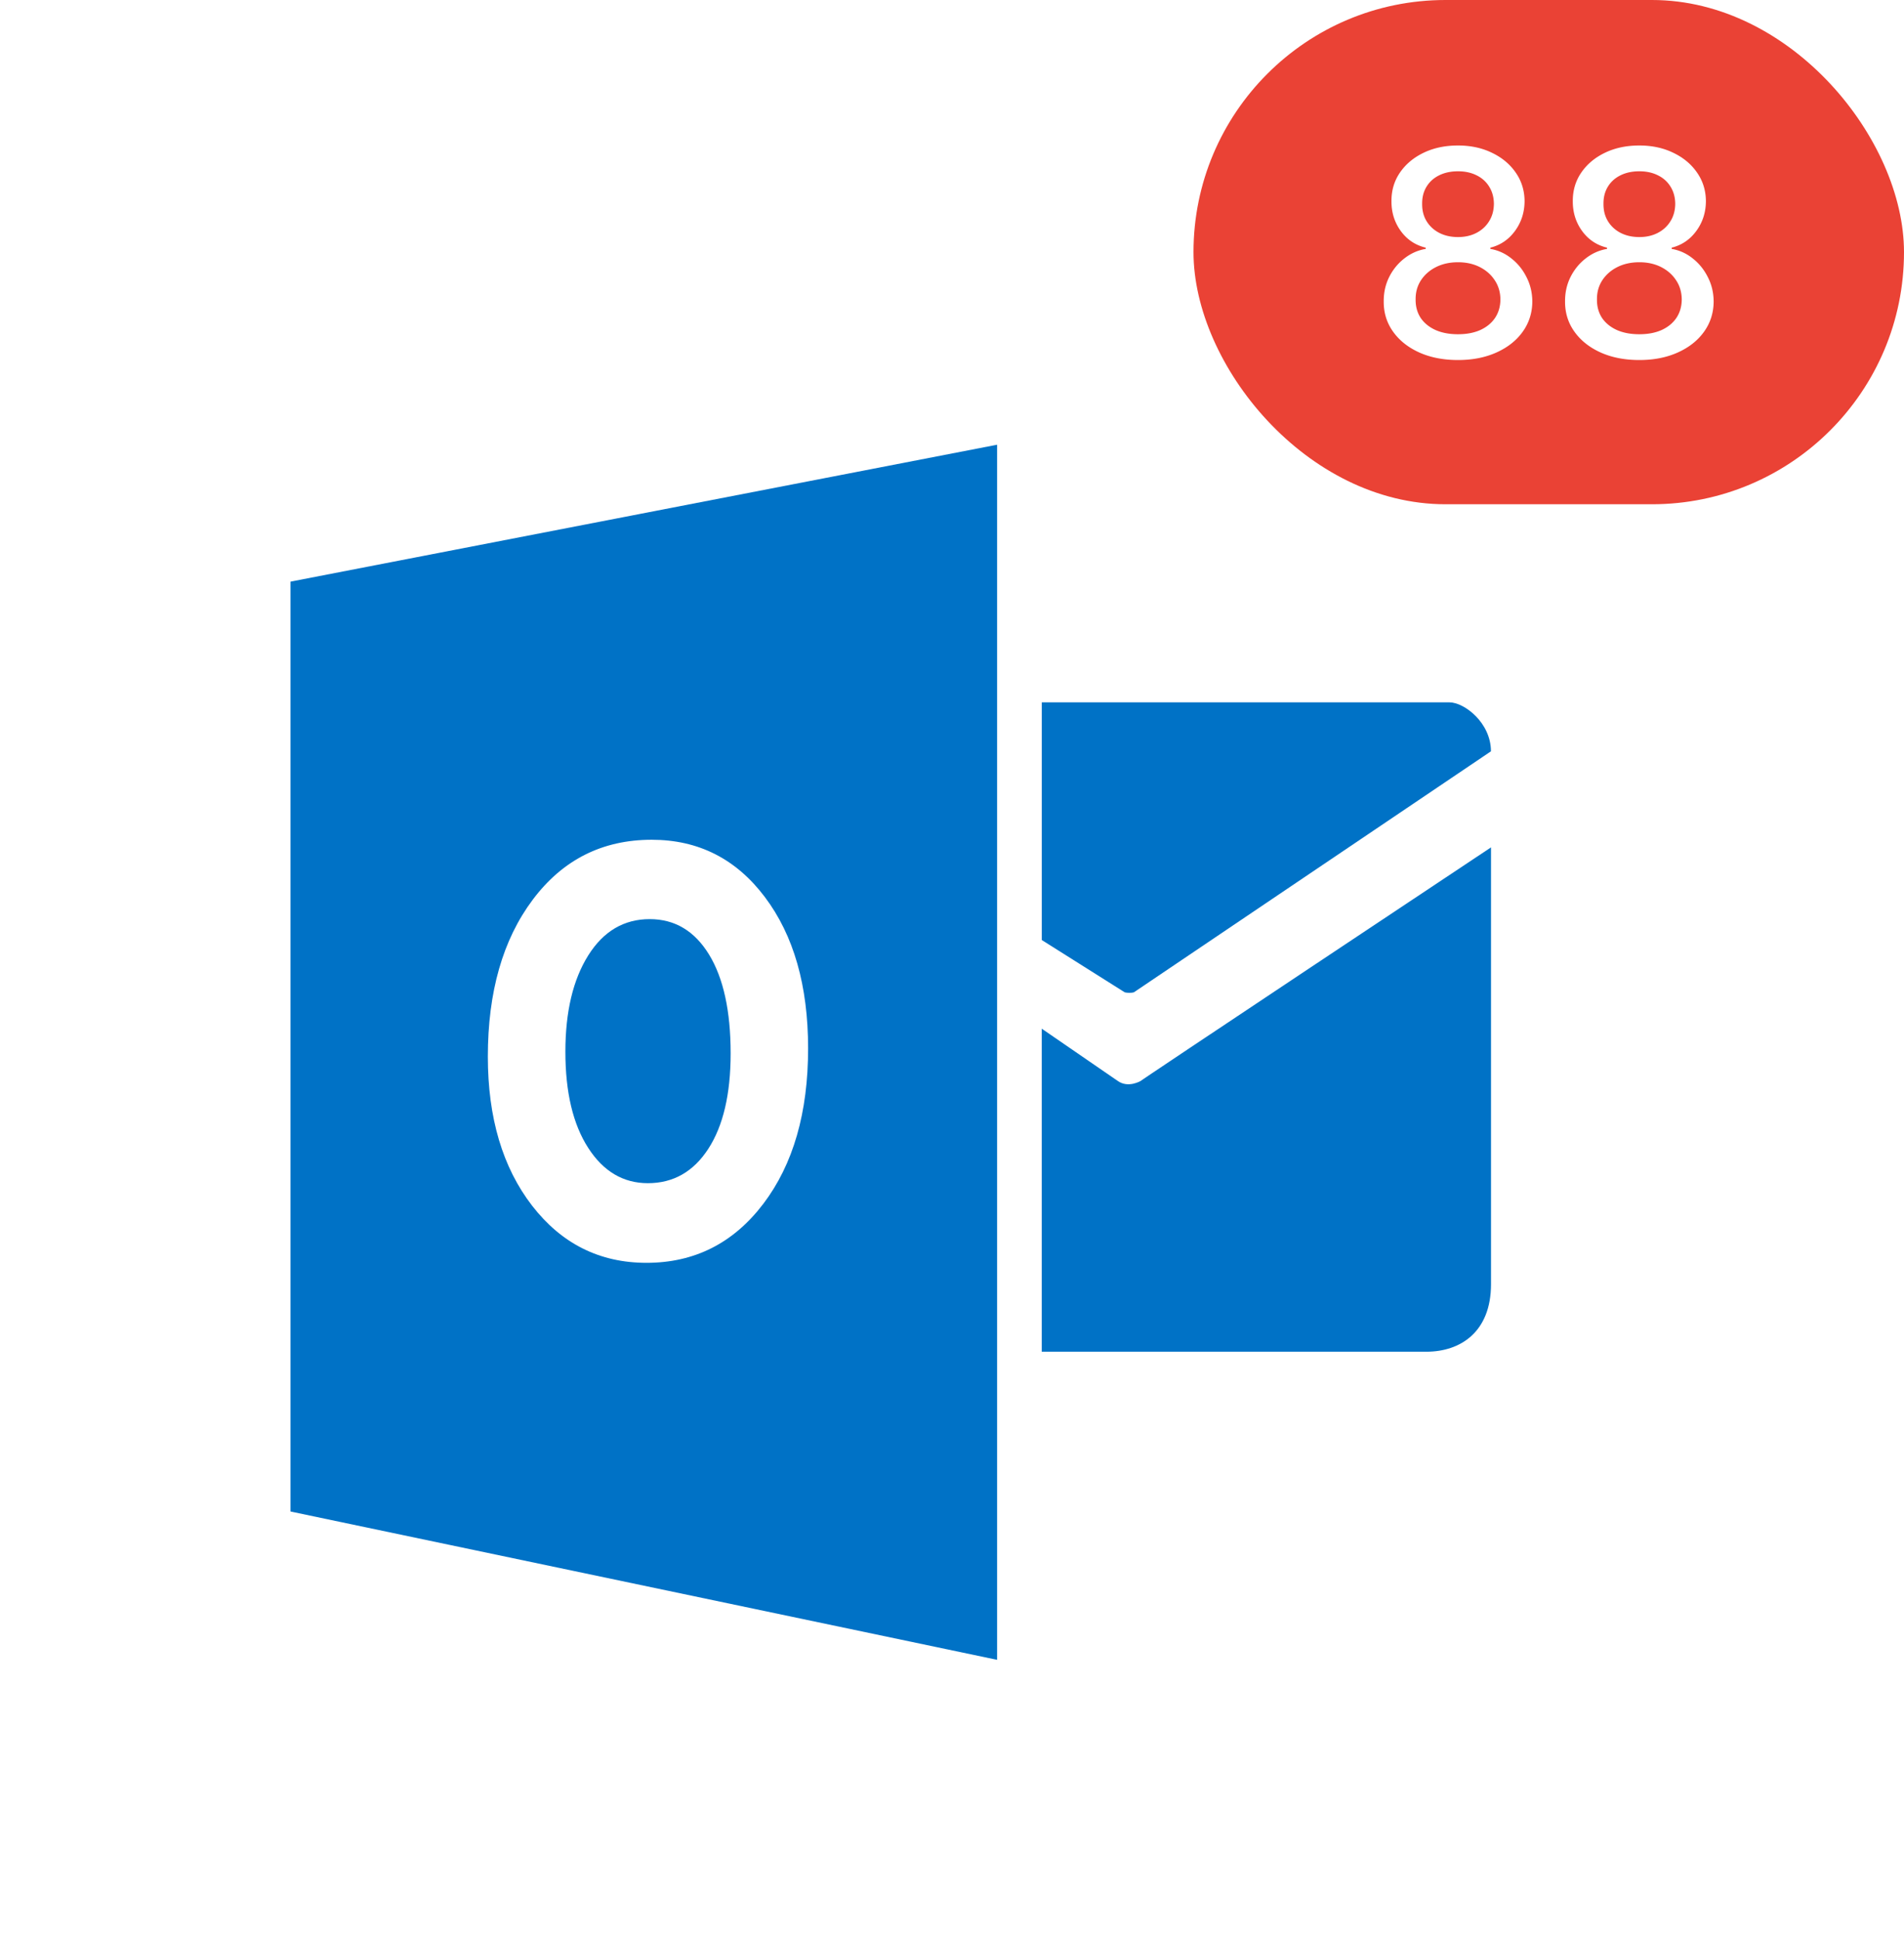<svg xmlns="http://www.w3.org/2000/svg" width="544" height="554" fill="none"><g filter="url(#a)"><rect width="500" height="500" x="4" y="49" fill="#fff" rx="100"/><g fill="#0072C6" clip-path="url(#b)"><path d="M297.648 199.57v67.875l23.706 14.936c.625.183 1.98.196 2.605 0l102.025-68.826c0-8.146-7.594-13.985-11.879-13.985H297.648Z"/><path d="m297.654 292.768 21.634 14.87c3.048 2.242 6.721 0 6.721 0-3.66 2.242 99.993-66.65 99.993-66.65v124.751c0 13.58-8.688 19.275-18.457 19.275H297.641v-92.246h.013Zm-112.019-31.291c-7.372 0-13.246 3.466-17.583 10.387-4.338 6.92-6.513 16.082-6.513 27.486 0 11.573 2.175 20.722 6.513 27.447 4.337 6.738 10.029 10.088 17.062 10.088 7.255 0 13.012-3.272 17.258-9.814 4.247-6.543 6.383-15.626 6.383-27.239 0-12.107-2.058-21.53-6.187-28.268-4.129-6.725-9.769-10.087-16.933-10.087Z"/><path d="M83 165.099v265.544L284.887 473V126L83 165.099Zm135.095 177.664c-8.531 11.234-19.655 16.864-33.383 16.864-13.377 0-24.265-5.448-32.693-16.33-8.414-10.896-12.634-25.075-12.634-42.565 0-18.468 4.272-33.404 12.83-44.807 8.557-11.404 19.889-17.113 33.995-17.113 13.325 0 24.109 5.448 32.328 16.37 8.232 10.921 12.348 25.31 12.348 43.178.013 18.363-4.259 33.168-12.791 44.403Z"/></g></g><rect width="203" height="144" x="341" fill="#EA4235" rx="72"/><path fill="#fff" d="M416.577 102.815c-4.174 0-7.863-.718-11.066-2.154-3.184-1.437-5.678-3.417-7.483-5.94-1.806-2.525-2.699-5.398-2.679-8.62-.02-2.524.495-4.844 1.543-6.96 1.068-2.135 2.514-3.911 4.339-5.329 1.824-1.436 3.863-2.349 6.115-2.737v-.35c-2.97-.717-5.349-2.31-7.135-4.775-1.786-2.465-2.669-5.3-2.649-8.503-.02-3.047.786-5.765 2.417-8.153 1.65-2.407 3.911-4.3 6.784-5.678 2.873-1.379 6.144-2.068 9.814-2.068 3.63 0 6.872.7 9.725 2.097 2.873 1.378 5.135 3.271 6.785 5.678 1.65 2.388 2.485 5.096 2.504 8.124-.019 3.204-.931 6.038-2.737 8.503-1.805 2.466-4.154 4.058-7.047 4.776v.35a13.03 13.03 0 0 1 6.028 2.737c1.805 1.417 3.242 3.193 4.31 5.328 1.087 2.116 1.64 4.436 1.66 6.96-.02 3.222-.932 6.096-2.738 8.62-1.805 2.523-4.309 4.503-7.512 5.94-3.184 1.436-6.844 2.154-10.978 2.154Zm0-7.367c2.465 0 4.6-.407 6.406-1.223 1.805-.835 3.203-1.99 4.193-3.465.99-1.495 1.495-3.242 1.514-5.242-.019-2.077-.563-3.911-1.631-5.503-1.048-1.592-2.475-2.844-4.28-3.757-1.805-.912-3.873-1.368-6.202-1.368-2.349 0-4.436.456-6.261 1.368-1.825.913-3.261 2.165-4.31 3.757-1.048 1.592-1.563 3.426-1.543 5.504-.02 1.999.456 3.746 1.427 5.24.99 1.476 2.397 2.631 4.222 3.466 1.825.816 3.98 1.223 6.465 1.223Zm0-27.75c1.98 0 3.737-.398 5.27-1.194 1.534-.796 2.737-1.903 3.611-3.32.893-1.417 1.349-3.077 1.369-4.98-.02-1.863-.466-3.494-1.34-4.892-.854-1.397-2.048-2.475-3.582-3.232-1.533-.776-3.31-1.164-5.328-1.164-2.058 0-3.864.388-5.417 1.164-1.533.757-2.727 1.835-3.581 3.233-.855 1.397-1.272 3.028-1.252 4.892-.02 1.902.407 3.562 1.281 4.979.873 1.417 2.077 2.524 3.611 3.32 1.553.795 3.339 1.193 5.358 1.193Zm51.81 35.117c-4.174 0-7.862-.718-11.065-2.154-3.184-1.437-5.679-3.417-7.484-5.94-1.805-2.525-2.698-5.398-2.679-8.62-.019-2.524.495-4.844 1.543-6.96 1.068-2.135 2.514-3.911 4.339-5.329 1.825-1.436 3.863-2.349 6.115-2.737v-.35c-2.97-.717-5.348-2.31-7.134-4.775-1.786-2.465-2.669-5.3-2.65-8.503-.019-3.047.786-5.765 2.417-8.153 1.65-2.407 3.912-4.3 6.785-5.678 2.873-1.379 6.144-2.068 9.813-2.068 3.63 0 6.872.7 9.726 2.097 2.873 1.378 5.135 3.271 6.785 5.678 1.65 2.388 2.485 5.096 2.504 8.124-.019 3.204-.932 6.038-2.737 8.503-1.806 2.466-4.155 4.058-7.047 4.776v.35a13.04 13.04 0 0 1 6.028 2.737c1.805 1.417 3.242 3.193 4.309 5.328 1.087 2.116 1.641 4.436 1.66 6.96-.019 3.222-.932 6.096-2.737 8.62-1.806 2.523-4.31 4.503-7.513 5.94-3.184 1.436-6.843 2.154-10.978 2.154Zm0-7.367c2.466 0 4.601-.407 6.406-1.223 1.806-.835 3.203-1.99 4.194-3.465.99-1.495 1.494-3.242 1.514-5.242-.02-2.077-.563-3.911-1.631-5.503-1.048-1.592-2.475-2.844-4.281-3.757-1.805-.912-3.872-1.368-6.202-1.368-2.349 0-4.436.456-6.261 1.368-1.824.913-3.261 2.165-4.309 3.757-1.049 1.592-1.563 3.426-1.544 5.504-.019 1.999.457 3.746 1.427 5.24.99 1.476 2.398 2.631 4.223 3.466 1.824.816 3.979 1.223 6.464 1.223Zm0-27.75c1.98 0 3.737-.398 5.271-1.194 1.533-.796 2.737-1.903 3.61-3.32.893-1.417 1.35-3.077 1.369-4.98-.019-1.863-.466-3.494-1.339-4.892-.855-1.397-2.048-2.475-3.582-3.232-1.534-.776-3.31-1.164-5.329-1.164-2.058 0-3.863.388-5.416 1.164-1.534.757-2.728 1.835-3.582 3.233-.854 1.397-1.271 3.028-1.252 4.892-.019 1.902.408 3.562 1.281 4.979.874 1.417 2.078 2.524 3.611 3.32 1.553.795 3.339 1.193 5.358 1.193Z"/><defs><clipPath id="b"><path fill="#fff" d="M83 126h343v347H83z"/></clipPath><filter id="a" width="508" height="508" x="0" y="46" color-interpolation-filters="sRGB" filterUnits="userSpaceOnUse"><feFlood flood-opacity="0" result="BackgroundImageFix"/><feColorMatrix in="SourceAlpha" result="hardAlpha" values="0 0 0 0 0 0 0 0 0 0 0 0 0 0 0 0 0 0 127 0"/><feMorphology in="SourceAlpha" operator="dilate" radius="2" result="effect1_dropShadow_9944_22462"/><feOffset dy="1"/><feGaussianBlur stdDeviation="1"/><feComposite in2="hardAlpha" operator="out"/><feColorMatrix values="0 0 0 0 0 0 0 0 0 0 0 0 0 0 0 0 0 0 0.25 0"/><feBlend in2="BackgroundImageFix" result="effect1_dropShadow_9944_22462"/><feBlend in="SourceGraphic" in2="effect1_dropShadow_9944_22462" result="shape"/></filter></defs></svg>
